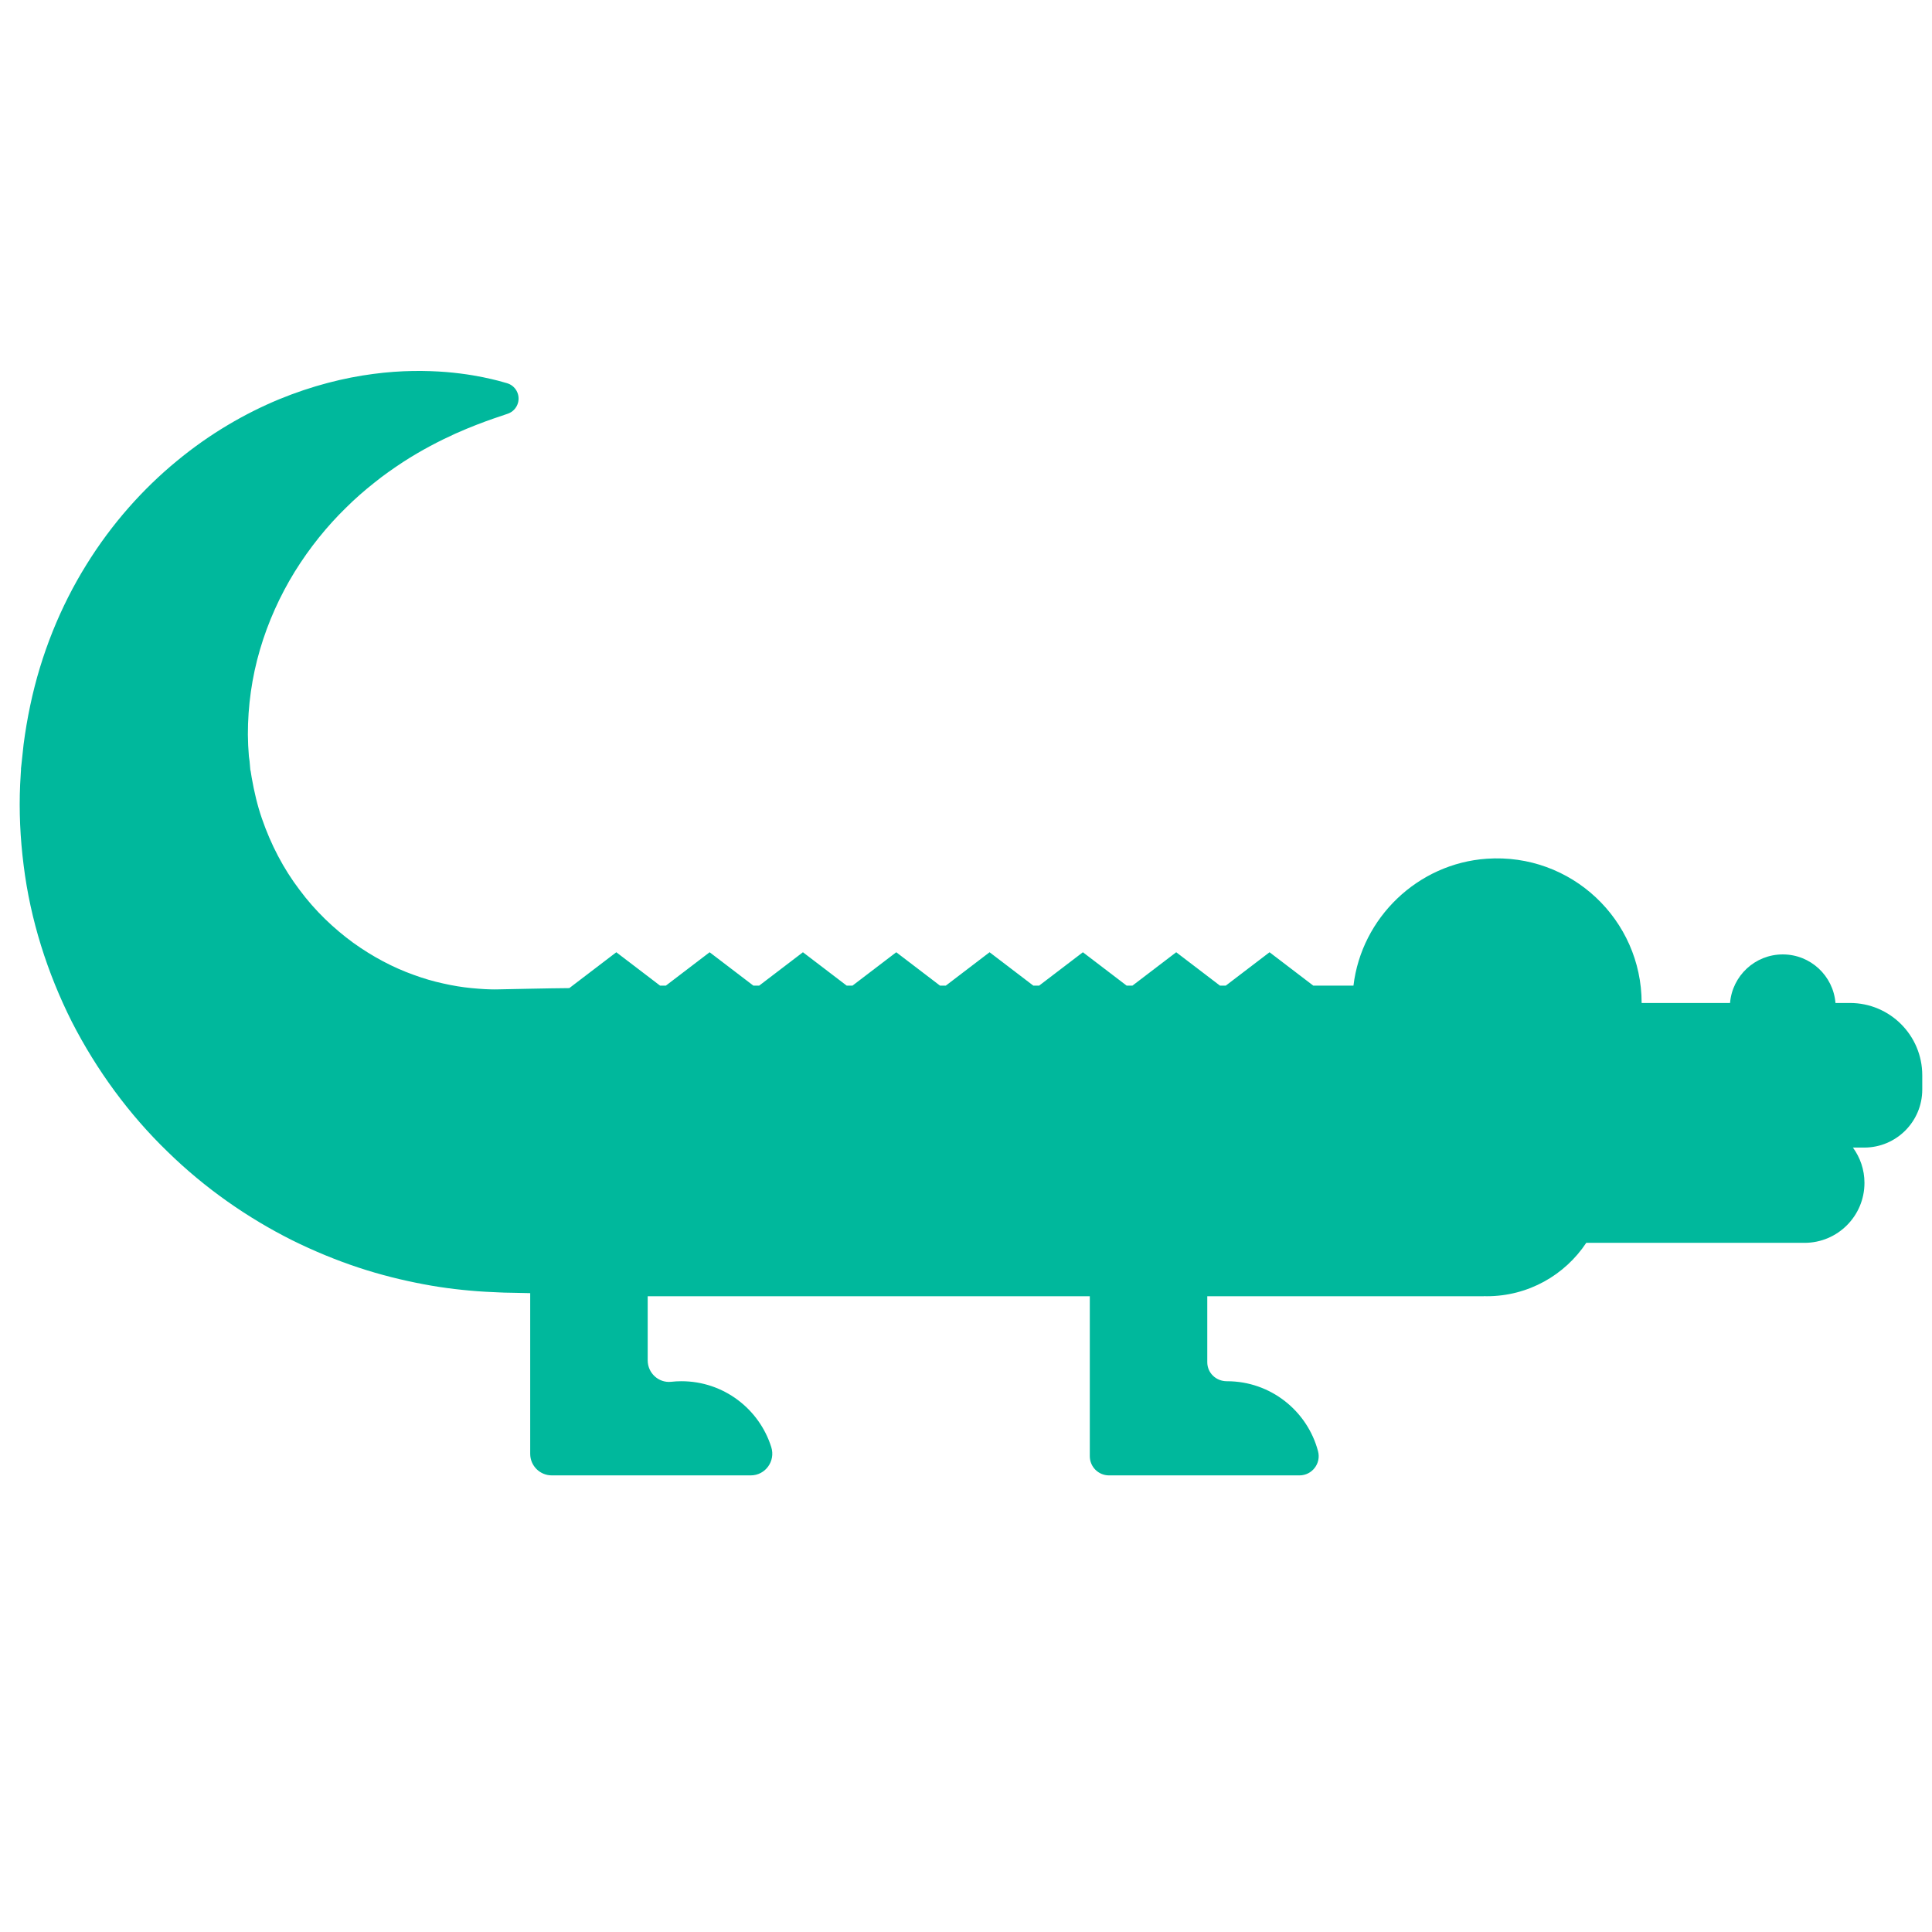 <svg xmlns="http://www.w3.org/2000/svg" viewBox="0 0 512 512" enable-background="new 0 0 512 512"><path fill="#00B89C" d="M490.256 265.8h-3.835c-.59-7.205-6.612-12.87-13.97-12.87-7.354 0-13.377 5.666-13.97 12.87h-23.43c0-22.064-18.645-39.773-41.04-38.228-18.265 1.26-33.18 15.61-35.33 33.634h-10.64l-11.6-8.85-11.603 8.85h-1.527l-11.603-8.85-11.602 8.85h-1.527l-11.602-8.85-11.602 8.85h-1.527l-11.602-8.85-11.602 8.85h-1.527l-11.602-8.85-11.602 8.85h-1.527l-11.602-8.85-11.602 8.85h-1.525l-11.602-8.85-11.602 8.85h-1.526l-11.602-8.85-12.458 9.504c-3.106.03-6.49.078-10.14.156l-9.06.184c-.285.026-.957-.004-1.5-.007-.57 0-1.14-.05-1.724-.063-1.158-.075-2.344-.154-3.552-.275-2.415-.24-4.917-.642-7.478-1.23-2.573-.552-5.2-1.325-7.857-2.3-5.335-1.905-10.758-4.747-15.96-8.484-5.16-3.774-10.107-8.456-14.236-14.044-4.212-5.536-7.576-11.95-9.965-18.905-1.203-3.48-2.047-7.114-2.7-10.84-.09-.465-.147-.935-.225-1.404l-.055-.352-.028-.176-.014-.088c-.005-.11-.013.658-.015.272l-.087-1.013-.087-1.015-.042-.475-.035-.276-.153-1.125c-.164-1.895-.25-3.794-.267-5.695-.013-7.59 1.047-15.23 3.204-22.55 2.142-7.32 5.32-14.325 9.233-20.675 3.933-6.328 8.553-12.045 13.506-16.867 2.45-2.454 5-4.655 7.546-6.672 2.53-2.053 5.105-3.82 7.598-5.47 5.008-3.247 9.807-5.69 13.924-7.56 4.124-1.84 7.564-3.102 9.942-3.937 2.41-.82 3.696-1.255 3.696-1.255l.234-.08c1.265-.438 2.302-1.468 2.694-2.854.638-2.255-.673-4.6-2.93-5.24l-1.04-.293c-.69-.2-1.713-.487-3.066-.792-2.706-.638-6.73-1.423-12.008-1.868-5.265-.41-11.81-.494-19.345.513-7.53.985-16.047 3.06-24.996 6.744-8.917 3.708-18.25 9.053-27.07 16.362-8.837 7.27-17.157 16.51-23.946 27.497C16.054 160.665 10.848 173.397 8 187c-.716 3.398-1.304 6.845-1.754 10.327l-.554 5.19-.113 1.012c-.005-.304-.017.54-.017.524l-.01.165-.022.33-.04.66c-.05.882-.12 1.764-.15 2.65-.32 7.084.01 14.284.925 21.456 1.77 14.368 6.26 28.525 12.776 41.477 6.61 12.908 15.25 24.636 25.32 34.37 10.01 9.81 21.378 17.652 33.018 23.495 5.836 2.89 11.73 5.312 17.578 7.25 5.85 1.938 11.65 3.366 17.275 4.428 2.81.54 5.586.95 8.304 1.276 1.36.145 2.704.31 4.035.418 1.355.11 2.557.228 4.13.303l3.717.175 1.346.054c.617.01 1.23.022 1.837.033l4.91.104v42.58c0 3.157 2.558 5.715 5.714 5.715h52.73c3.886 0 6.605-3.784 5.44-7.49-3.18-10.123-12.638-17.464-23.81-17.464-.907 0-1.803.05-2.683.15-3.35.37-6.255-2.308-6.255-5.68v-16.995h117.163v42.393c0 2.81 2.278 5.087 5.087 5.087h50.473c3.34 0 5.78-3.166 4.927-6.394-2.824-10.683-12.556-18.56-24.127-18.56h-.054c-2.835.007-5.173-2.196-5.173-5.03v-17.495h73.28v-.02c.268.007.534.02.804.02 11.003 0 20.69-5.622 26.352-14.148h57.838c8.773 0 15.885-7.112 15.885-15.885v-.02c0-3.497-1.144-6.72-3.058-9.342h2.997c8.493 0 15.38-6.885 15.38-15.38v-3.78c0-10.583-8.58-19.16-19.16-19.16z"/></svg>